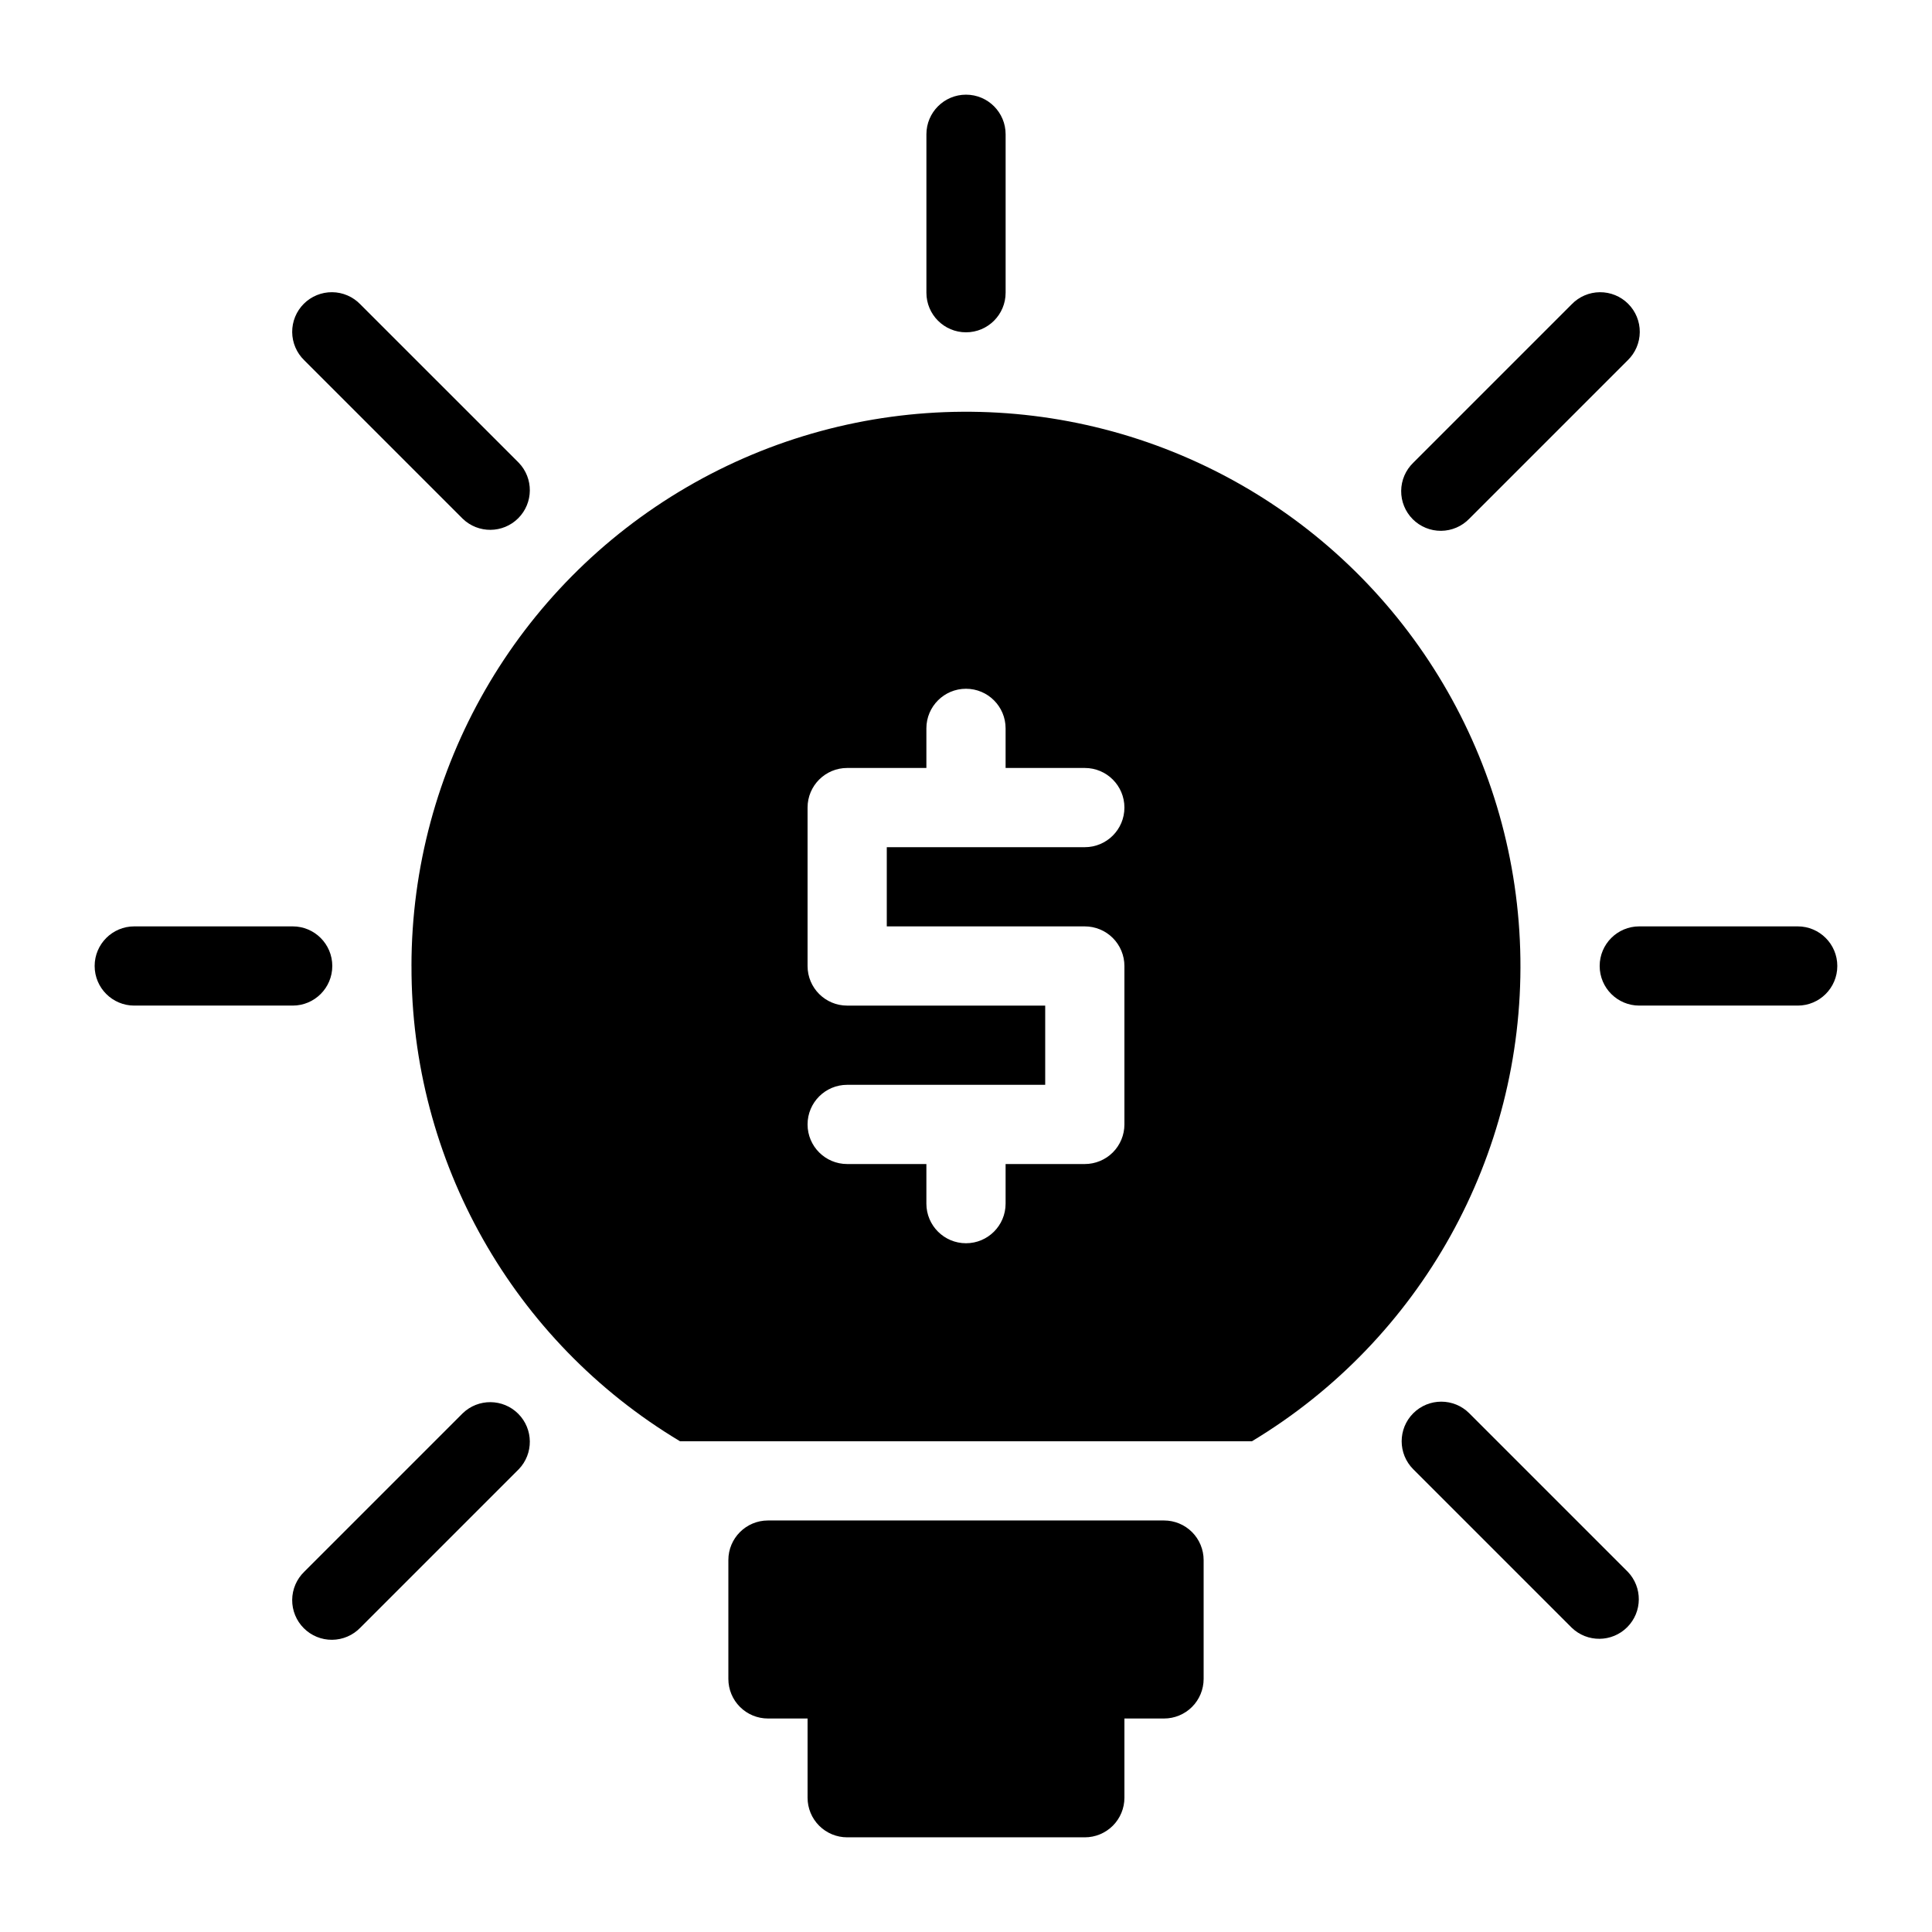 <?xml version="1.0" encoding="UTF-8"?>
<!-- Uploaded to: ICON Repo, www.svgrepo.com, Generator: ICON Repo Mixer Tools -->
<svg fill="#000000" width="800px" height="800px" version="1.1" viewBox="144 144 512 512" xmlns="http://www.w3.org/2000/svg">
 <g>
  <path d="m410.5 221.57v-41.984c0-5.797-4.699-10.496-10.496-10.496s-10.496 4.699-10.496 10.496v41.984c0 5.797 4.699 10.496 10.496 10.496s10.496-4.699 10.496-10.496z"/>
  <path d="m253.05 400c-0.137 51.59 26.902 99.441 71.164 125.95h151.56c44.77-26.945 71.859-75.641 71.148-127.89-0.711-52.25-29.113-100.19-74.598-125.91-45.484-25.719-101.21-25.352-146.35 0.969-45.141 26.32-72.91 74.633-72.93 126.89zm115.46 10.496c-5.797 0-10.496-4.699-10.496-10.496v-41.984c0-5.797 4.699-10.496 10.496-10.496h20.992v-10.496c0-5.797 4.699-10.496 10.496-10.496s10.496 4.699 10.496 10.496v10.496h20.992c5.797 0 10.496 4.699 10.496 10.496s-4.699 10.496-10.496 10.496h-52.48v20.992h52.48c2.781 0 5.453 1.105 7.422 3.074 1.965 1.969 3.074 4.637 3.074 7.422v41.984c0 2.781-1.109 5.453-3.074 7.422-1.969 1.965-4.641 3.074-7.422 3.074h-20.992v10.496c0 5.797-4.699 10.496-10.496 10.496s-10.496-4.699-10.496-10.496v-10.496h-20.992c-5.797 0-10.496-4.699-10.496-10.496s4.699-10.496 10.496-10.496h52.48v-20.992z"/>
  <path d="m620.41 389.5h-41.984c-5.797 0-10.496 4.699-10.496 10.496s4.699 10.496 10.496 10.496h41.984c5.797 0 10.496-4.699 10.496-10.496s-4.699-10.496-10.496-10.496z"/>
  <path d="m179.58 389.5c-5.797 0-10.496 4.699-10.496 10.496s4.699 10.496 10.496 10.496h41.984c5.797 0 10.496-4.699 10.496-10.496s-4.699-10.496-10.496-10.496z"/>
  <path d="m368.51 630.91h62.977c2.781 0 5.453-1.105 7.422-3.074 1.965-1.969 3.074-4.637 3.074-7.422v-20.992h10.496c2.781 0 5.453-1.105 7.422-3.074 1.965-1.969 3.074-4.637 3.074-7.422v-31.488c0-2.781-1.109-5.453-3.074-7.422-1.969-1.969-4.641-3.074-7.422-3.074h-104.96c-5.797 0-10.496 4.699-10.496 10.496v31.488c0 2.785 1.105 5.453 3.074 7.422s4.637 3.074 7.422 3.074h10.496v20.992c0 2.785 1.105 5.453 3.074 7.422s4.637 3.074 7.422 3.074z"/>
  <path d="m239.48 224.64c-1.957-2.023-4.644-3.18-7.461-3.203-2.812-0.023-5.519 1.082-7.512 3.074-1.992 1.992-3.098 4.699-3.074 7.512 0.023 2.816 1.18 5.504 3.203 7.461l41.984 41.984c4.117 3.977 10.664 3.918 14.715-0.129 4.047-4.051 4.106-10.598 0.129-14.715z"/>
  <path d="m518.53 518.53c-4.098 4.098-4.098 10.742 0 14.84l41.984 41.984c4.117 3.977 10.664 3.922 14.711-0.129 4.051-4.047 4.106-10.594 0.129-14.711l-41.984-41.984c-4.098-4.098-10.742-4.098-14.84 0z"/>
  <path d="m239.48 575.36 41.984-41.984c3.977-4.117 3.918-10.664-0.129-14.715-4.051-4.047-10.598-4.106-14.715-0.125l-41.984 41.984c-2.023 1.953-3.18 4.641-3.203 7.457s1.082 5.523 3.074 7.512c1.992 1.992 4.699 3.102 7.512 3.074 2.816-0.023 5.504-1.18 7.461-3.203z"/>
  <path d="m533.37 281.47 41.984-41.984c2.023-1.957 3.18-4.644 3.203-7.461 0.027-2.812-1.082-5.519-3.074-7.512-1.988-1.992-4.695-3.098-7.512-3.074s-5.504 1.18-7.457 3.203l-41.984 41.984c-2.027 1.957-3.18 4.644-3.203 7.457-0.027 2.816 1.082 5.523 3.07 7.516 1.992 1.988 4.699 3.098 7.516 3.074 2.812-0.027 5.5-1.18 7.457-3.203z"/>
 </g>
</svg>